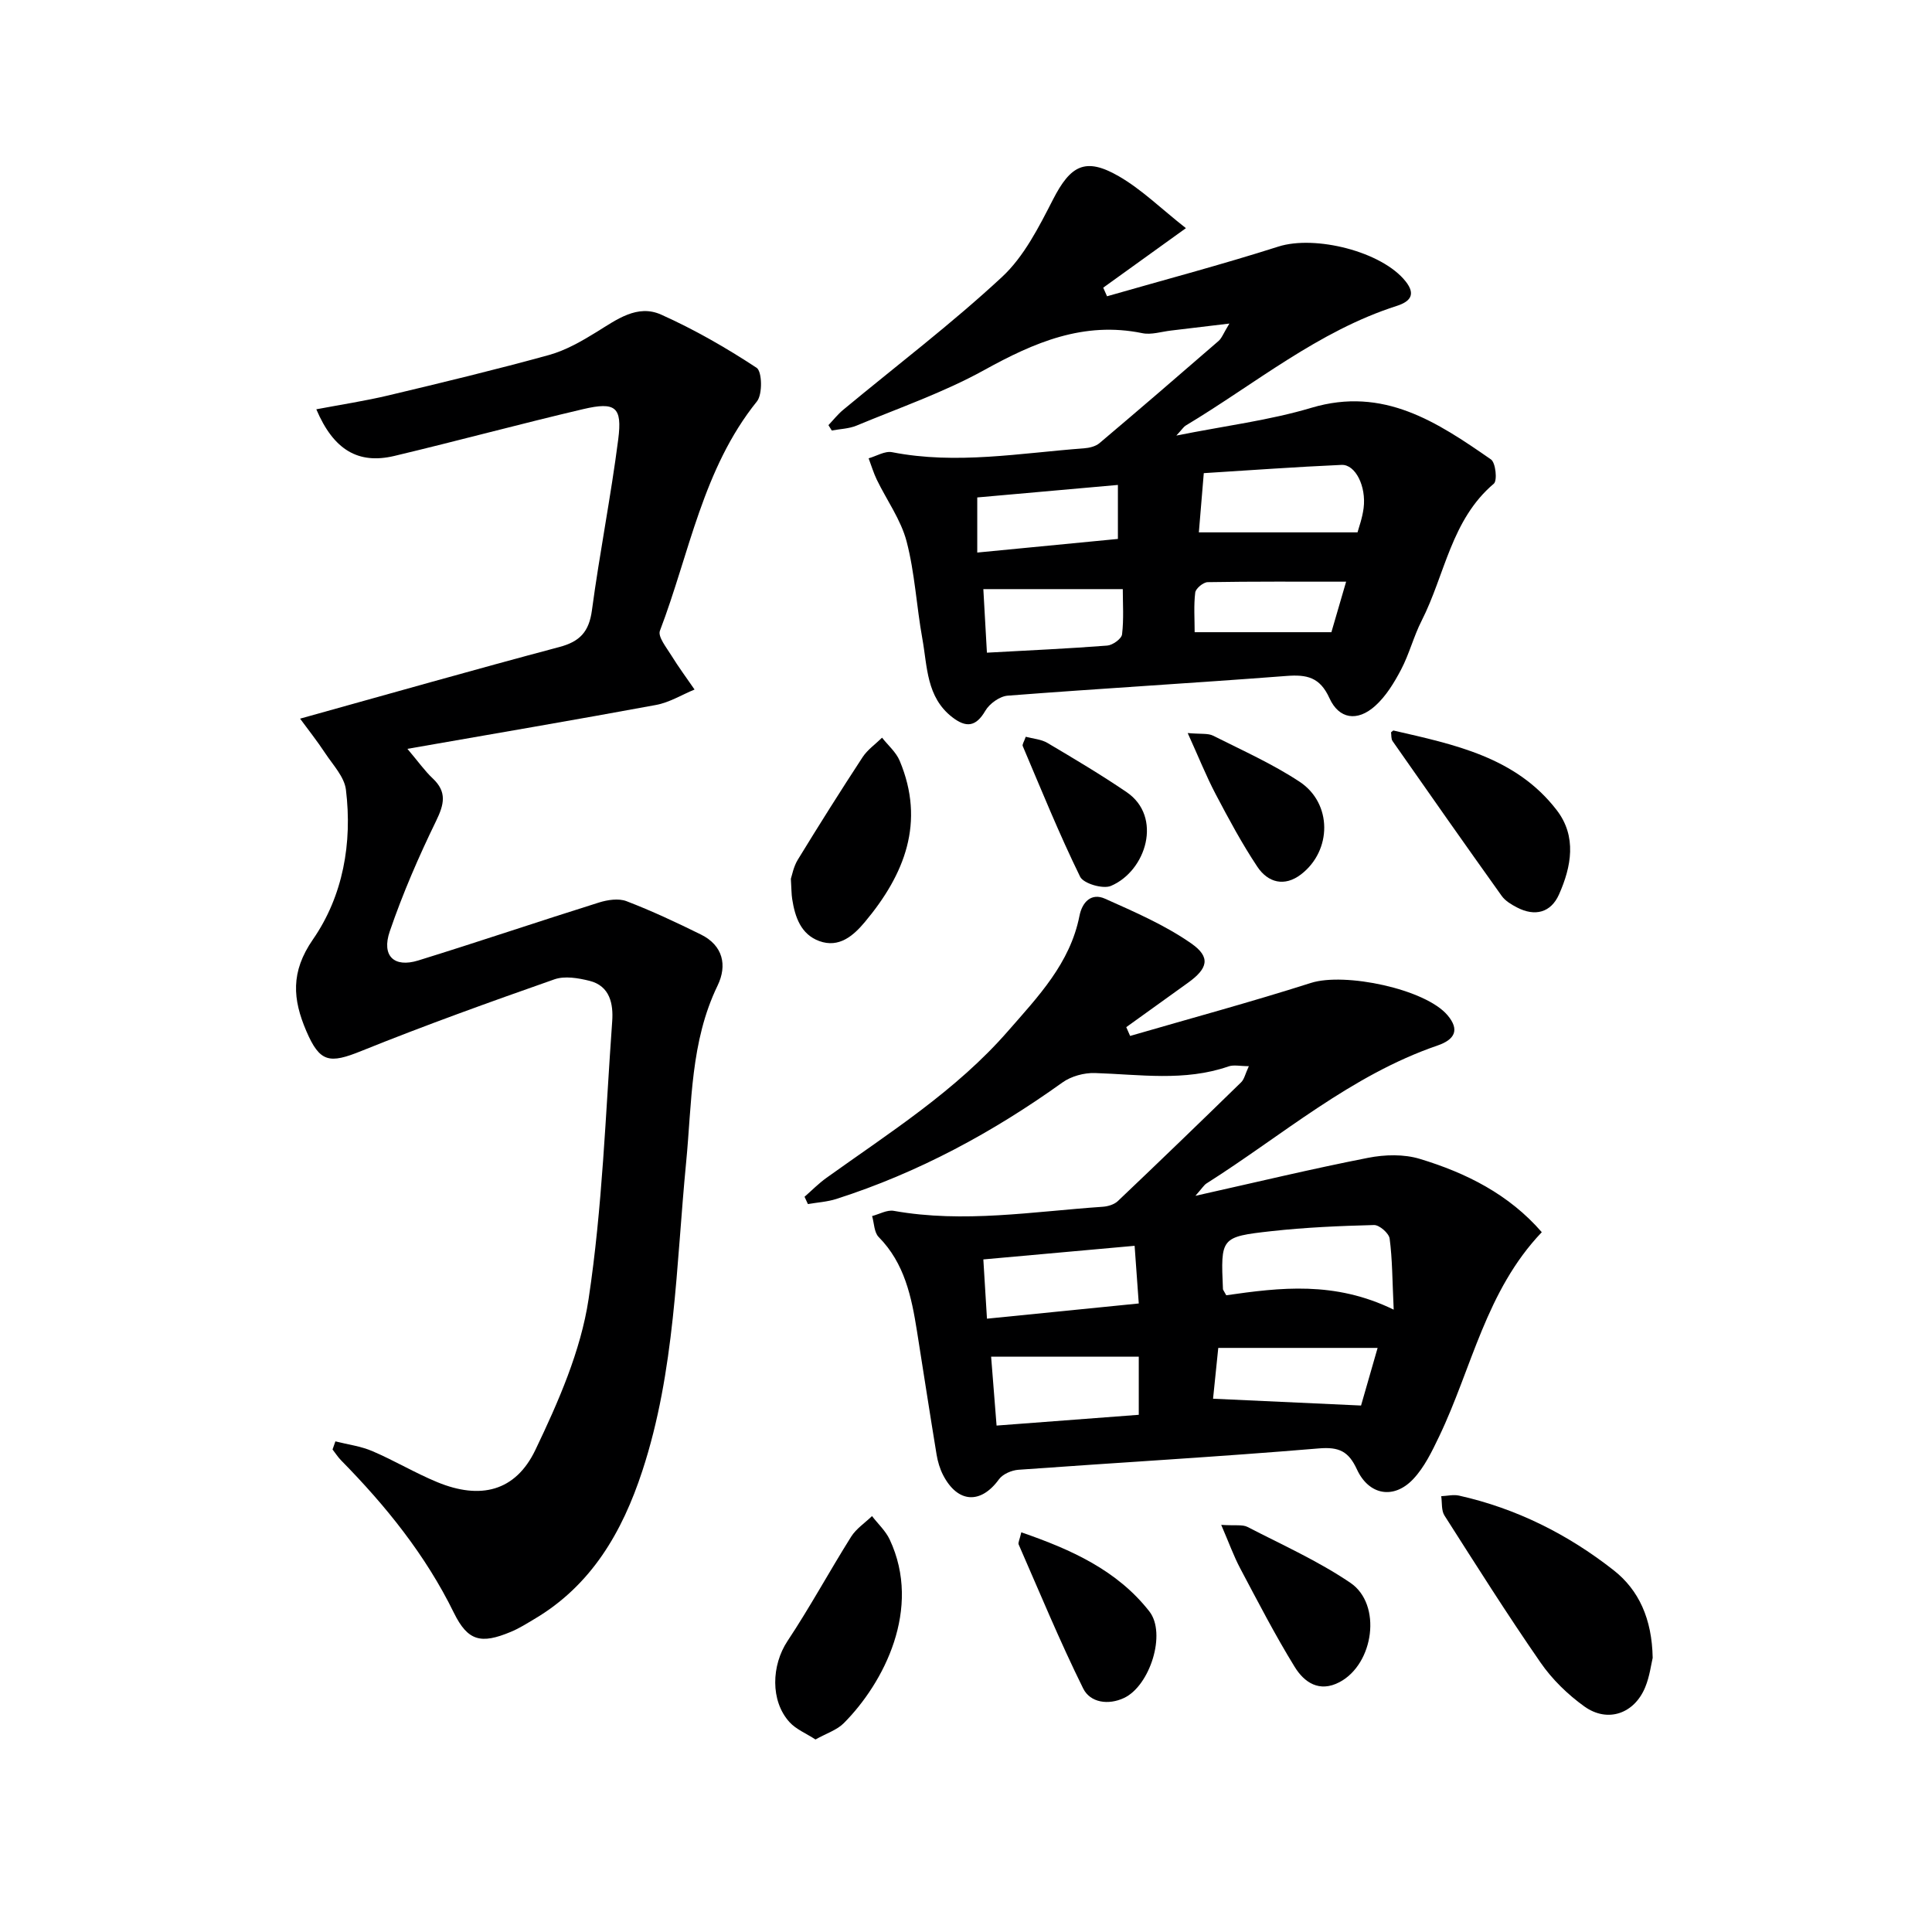 <svg enable-background="new 0 0 400 400" viewBox="0 0 400 400" xmlns="http://www.w3.org/2000/svg"><g fill="#000001"><path d="m69.44 298.42c2.56.65 5.25.99 7.65 2.02 4.57 1.95 8.87 4.54 13.46 6.43 8.89 3.66 16.17 1.94 20.3-6.69 4.75-9.93 9.39-20.48 11.01-31.22 2.87-18.99 3.51-38.32 4.89-57.53.25-3.53-.44-7.3-4.7-8.36-2.33-.58-5.12-1.06-7.26-.31-13.42 4.71-26.81 9.52-39.99 14.84-6.59 2.66-8.58 2.4-11.38-4.13-2.81-6.56-3.31-12.21 1.37-18.97 6.23-9 8.18-19.96 6.83-31-.32-2.65-2.67-5.11-4.27-7.53-1.7-2.58-3.63-5.01-5.22-7.18 18.6-5.17 36.09-10.16 53.67-14.83 4.27-1.13 6.15-3.17 6.75-7.59 1.59-11.84 3.93-23.58 5.45-35.42.86-6.7-.57-7.81-7.24-6.25-13.08 3.07-26.06 6.59-39.13 9.7-7.44 1.76-12.56-1.22-16.14-9.66 5.11-.97 10.06-1.72 14.9-2.87 11.13-2.65 22.25-5.33 33.27-8.37 3.46-.96 6.75-2.85 9.85-4.76 4.18-2.58 8.45-5.81 13.38-3.6 6.87 3.08 13.47 6.87 19.76 11.01 1.14.75 1.25 5.48.07 6.95-11.24 13.96-13.96 31.45-20.09 47.49-.47 1.23 1.36 3.48 2.37 5.12 1.49 2.42 3.19 4.7 4.8 7.05-2.65 1.09-5.2 2.68-7.96 3.19-16.75 3.1-33.55 5.95-51.49 9.09 2.31 2.73 3.61 4.59 5.23 6.11 3.01 2.83 2.38 5.38.7 8.84-3.61 7.41-6.91 15.03-9.58 22.83-1.75 5.1.89 7.58 5.88 6.04 12.51-3.87 24.92-8.08 37.42-12 1.78-.56 4.07-.91 5.71-.28 5.24 2.01 10.36 4.41 15.4 6.9 4.6 2.27 5.48 6.39 3.46 10.57-5.64 11.63-5.31 24.22-6.51 36.57-2.09 21.45-2.26 43.18-9.08 63.94-4.15 12.64-10.54 23.7-22.44 30.7-1.57.93-3.13 1.92-4.81 2.61-6.12 2.55-8.86 1.94-11.76-3.96-5.88-11.99-14.08-22.13-23.34-31.55-.67-.68-1.19-1.51-1.78-2.26.21-.59.4-1.14.59-1.68z"/><path d="m166.57 247.78c1.51-1.32 2.92-2.76 4.54-3.92 13.12-9.4 26.84-18.06 37.58-30.38 6.22-7.13 12.86-14.02 14.8-23.85.56-2.86 2.44-4.84 5.3-3.56 6.12 2.74 12.39 5.45 17.85 9.26 4.1 2.86 3.42 5.2-.69 8.15-4.26 3.06-8.51 6.12-12.77 9.18.27.61.53 1.21.8 1.82 12.49-3.63 25.06-7.03 37.45-10.98 6.97-2.22 23.69 1.24 28.28 6.71 2.55 3.03 1.47 5.03-2.08 6.25-17.95 6.16-32.15 18.63-47.85 28.57-.5.32-.83.9-2.28 2.55 12.84-2.87 24.26-5.62 35.77-7.87 3.45-.68 7.41-.78 10.71.23 9.58 2.9 18.43 7.33 25.23 15.17-11.59 12.16-14.48 28.17-21.24 42.27-1.49 3.11-3.06 6.39-5.38 8.85-4.03 4.26-9.17 3.35-11.65-2-1.72-3.72-3.66-4.71-7.9-4.35-20.71 1.74-41.46 2.92-62.18 4.42-1.42.1-3.25.89-4.04 1.98-3.76 5.18-8.54 4.95-11.56-.88-.67-1.3-1.11-2.79-1.35-4.24-1.4-8.51-2.71-17.04-4.06-25.56-1.13-7.1-2.56-14.05-7.93-19.49-.95-.96-.93-2.87-1.36-4.34 1.5-.39 3.09-1.32 4.47-1.08 14.49 2.59 28.85.14 43.25-.84 1.09-.07 2.4-.46 3.16-1.18 8.57-8.14 17.07-16.35 25.53-24.6.64-.62.83-1.69 1.59-3.33-1.8 0-3.13-.33-4.21.05-9.11 3.16-18.39 1.66-27.65 1.37-2.25-.07-4.93.66-6.74 1.96-14.43 10.34-29.86 18.68-46.8 24.11-1.88.6-3.93.72-5.89 1.06-.24-.54-.47-1.03-.7-1.51zm87.31 20.39c11.14-1.59 22.42-3 34.67 2.98-.29-6.09-.27-10.44-.84-14.72-.15-1.1-2.13-2.83-3.23-2.8-7.1.18-14.22.49-21.27 1.27-10.5 1.17-10.48 1.35-10.01 12.01.01.14.15.28.68 1.26zm-18.11 24.75c0-4.37 0-8.12 0-12.04-10.21 0-20.19 0-30.57 0 .36 4.6.72 9.14 1.13 14.27 9.86-.75 19.4-1.47 29.44-2.23zm-31.43-19.9c10.71-1.07 20.82-2.09 31.43-3.15-.31-4.34-.58-8.04-.86-11.94-10.74.97-20.89 1.88-31.32 2.82.25 4.07.48 7.8.75 12.27zm46.81 16.57c10.54.49 20.36.94 30.64 1.41 1.04-3.6 2.26-7.85 3.43-11.93-11.24 0-21.97 0-32.99 0-.42 4.2-.79 7.72-1.08 10.52z"/><path d="m254.53 66.99c-4.79.58-8.45 1.02-12.11 1.45-1.97.23-4.06.92-5.91.54-12.16-2.5-22.4 1.92-32.76 7.65-8.37 4.62-17.55 7.8-26.42 11.49-1.57.65-3.4.69-5.12 1.01-.23-.37-.46-.74-.69-1.11 1.01-1.06 1.92-2.23 3.04-3.16 11-9.13 22.43-17.8 32.89-27.51 4.57-4.24 7.64-10.35 10.56-16.04 3.62-7.06 6.69-8.82 13.61-4.83 4.74 2.73 8.75 6.7 13.91 10.76-6.57 4.73-11.85 8.52-17.12 12.32.26.59.53 1.18.79 1.78 11.84-3.4 23.75-6.55 35.48-10.29 7.56-2.41 21.43.99 26.35 7.22 2.15 2.72.94 4.17-1.86 5.07-16.29 5.22-29.34 16.17-43.7 24.78-.39.23-.64.67-1.92 2.06 10.12-2.03 19.26-3.15 27.96-5.75 14.94-4.46 26.05 2.97 37.18 10.69.97.67 1.35 4.39.59 5.02-8.85 7.49-10.11 18.87-14.95 28.38-1.65 3.24-2.55 6.87-4.24 10.09-1.44 2.74-3.15 5.56-5.42 7.58-3.65 3.25-7.45 2.71-9.43-1.66-1.98-4.36-4.7-4.9-8.91-4.58-19.22 1.48-38.47 2.59-57.7 4.08-1.65.13-3.77 1.65-4.63 3.13-1.96 3.37-4 3.52-6.83 1.34-5.4-4.17-5.16-10.5-6.21-16.28-1.21-6.69-1.55-13.59-3.26-20.13-1.18-4.49-4.1-8.51-6.17-12.78-.68-1.41-1.13-2.94-1.69-4.42 1.62-.46 3.37-1.56 4.85-1.27 13.32 2.61 26.52.18 39.74-.8 1.09-.08 2.39-.39 3.19-1.06 8.26-6.98 16.46-14.04 24.63-21.13.69-.57 1.01-1.55 2.28-3.64zm26.53 43.23c.23-.88.99-2.91 1.26-5.01.58-4.51-1.69-9.08-4.56-8.96-9.52.42-19.03 1.12-28.53 1.71-.37 4.43-.66 7.98-1.02 12.26zm-76.73 24.91c8.69-.48 16.82-.84 24.92-1.47 1.12-.09 2.95-1.4 3.06-2.32.38-3.18.15-6.43.15-9.37-9.88 0-19.26 0-28.87 0 .25 4.28.47 8.35.74 13.16zm-2-20.73c10-.97 19.63-1.9 29.12-2.82 0-4.03 0-7.55 0-11.18-10.1.9-19.72 1.75-29.12 2.59zm76.37 6.03c-9.9 0-19.29-.06-28.67.1-.91.02-2.47 1.31-2.57 2.15-.33 2.68-.12 5.43-.12 8.21h28.31c.89-3.06 1.98-6.81 3.05-10.46z"/><path d="m342.17 343.25c-.32 1.32-.62 3.83-1.55 6.08-2.26 5.49-7.79 7.42-12.6 3.97-3.44-2.47-6.67-5.61-9.07-9.09-6.9-9.96-13.37-20.22-19.89-30.44-.67-1.05-.47-2.66-.67-4 1.23-.05 2.52-.38 3.69-.12 11.85 2.65 22.51 8 31.98 15.43 5.25 4.11 7.97 10.09 8.11 18.17z"/><path d="m168.84 360.14c-1.98-1.28-4.03-2.11-5.37-3.58-4.04-4.43-3.73-11.81-.44-16.78 4.66-7.02 8.69-14.46 13.18-21.61 1.05-1.67 2.87-2.87 4.33-4.28 1.24 1.61 2.82 3.06 3.66 4.85 6.74 14.35-1.23 29.71-9.5 38.02-1.42 1.43-3.6 2.11-5.86 3.38z"/><path d="m288 151.62c.27-.2.42-.4.52-.37 12.54 2.89 25.33 5.48 33.79 16.49 4.19 5.45 3.03 11.69.46 17.46-1.68 3.76-4.98 4.62-8.71 2.67-1.15-.6-2.41-1.35-3.14-2.37-7.6-10.64-15.11-21.34-22.6-32.06-.33-.48-.23-1.26-.32-1.82z"/><path d="m163.74 181.94c.22-.63.53-2.45 1.42-3.92 4.38-7.16 8.85-14.26 13.44-21.27 1.02-1.55 2.67-2.69 4.02-4.02 1.24 1.58 2.9 2.99 3.65 4.78 5.34 12.74 1.03 23.53-7.19 33.36-2.39 2.86-5.36 5.46-9.45 3.97-3.83-1.4-5.04-4.99-5.62-8.73-.15-.98-.14-1.99-.27-4.17z"/><path d="m252.84 315.71c2.93.19 4.41-.11 5.45.43 7.18 3.71 14.64 7.05 21.3 11.57 6.58 4.47 4.87 16.78-2.24 20.55-4.21 2.23-7.34.04-9.3-3.15-4.07-6.61-7.64-13.54-11.28-20.4-1.34-2.53-2.31-5.25-3.93-9z"/><path d="m211.45 317.25c10.35 3.57 19.83 7.85 26.5 16.36 3.6 4.59.12 15.41-5.22 17.93-3.26 1.54-7.02.98-8.47-1.96-4.83-9.75-8.99-19.84-13.36-29.82-.15-.36.19-.94.55-2.51z"/><path d="m245.9 151.77c2.77.25 4.21.01 5.27.55 6.04 3.04 12.29 5.83 17.91 9.54 6.77 4.48 6.7 14.23.3 19.16-3.43 2.64-6.86 1.73-9.06-1.57-3.19-4.79-5.93-9.9-8.62-15.01-1.97-3.75-3.54-7.7-5.8-12.67z"/><path d="m212.37 152.54c1.52.41 3.19.51 4.48 1.27 5.54 3.28 11.08 6.57 16.4 10.19 7.49 5.08 4.1 16.3-3.25 19.42-1.65.7-5.68-.49-6.37-1.9-4.33-8.84-8.03-17.98-11.88-27.05-.15-.32.26-.89.62-1.93z"/></g></svg>